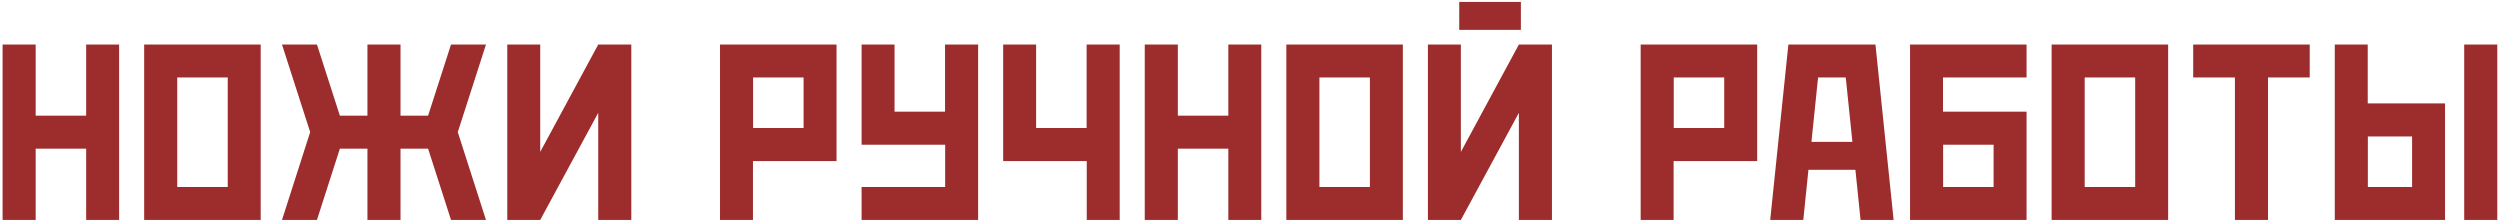 <?xml version="1.0" encoding="UTF-8"?> <svg xmlns="http://www.w3.org/2000/svg" width="682" height="60" viewBox="0 0 682 60" fill="none"><path d="M9.73 40.552V60H0.707V12.148H9.73V31.562H23.505V12.148H32.494V60H23.505V40.552H9.73ZM71.117 60H39.33V12.148H71.117V60ZM48.353 51.011H62.128V21.138H48.353V51.011ZM109.262 31.562H116.781L123.036 12.148H132.572L124.882 36.04L132.572 60H123.036L116.781 40.552H109.262V60H100.238V40.552H92.719L86.464 60H76.928L84.618 36.04L76.928 12.148H86.464L92.719 31.562H100.238V12.148H109.262V31.562ZM163.197 12.148H172.221V60H163.197V30.776L147.372 60H138.383V12.148H147.372V41.44L163.197 12.148ZM205.443 21.138V34.912H219.218V21.138H205.443ZM196.42 12.148H228.207V43.935H205.409V60H196.42V12.148ZM257.841 51.011V39.492H235.043V12.148H244.032V30.469H257.807V12.148H266.83V60H235.043V51.011H257.841ZM296.464 43.935H273.666V12.148H282.655V34.912H296.43V12.148H305.453V60H296.464V43.935ZM321.312 40.552V60H312.289V12.148H321.312V31.562H335.087V12.148H344.076V60H335.087V40.552H321.312ZM382.699 60H350.912V12.148H382.699V60ZM359.936 51.011H373.71V21.138H359.936V51.011ZM414.896 0.527V8.149H398.08V0.527H414.896ZM414.35 12.148H423.373V60H414.35V30.776L398.524 60H389.535V12.148H398.524V41.44L414.35 12.148ZM456.596 21.138V34.912H470.37V21.138H456.596ZM447.572 12.148H479.359V43.935H456.562V60H447.572V12.148ZM493.339 46.328L491.938 60H482.914L487.87 12.148H511.625L516.581 60H507.558L506.156 46.328H493.339ZM495.971 21.138L494.159 38.706H505.336L503.524 21.138H495.971ZM543.856 51.011V39.492H530.082V51.011H543.856ZM530.048 30.469H552.846V60H521.059V12.148H552.846V21.138H530.048V30.469ZM591.469 60H559.682V12.148H591.469V60ZM568.705 51.011H582.479V21.138H568.705V51.011ZM609.687 21.138H598.305V12.148H630.092V21.138H618.71V60H609.687V21.138ZM658.017 51.011V37.236H645.951V51.011H658.017ZM645.917 28.213H667.006V60H636.928V12.148H645.917V28.213ZM681.259 60H672.235V12.148H681.259V60Z" fill="#9D2C2C"></path></svg> 